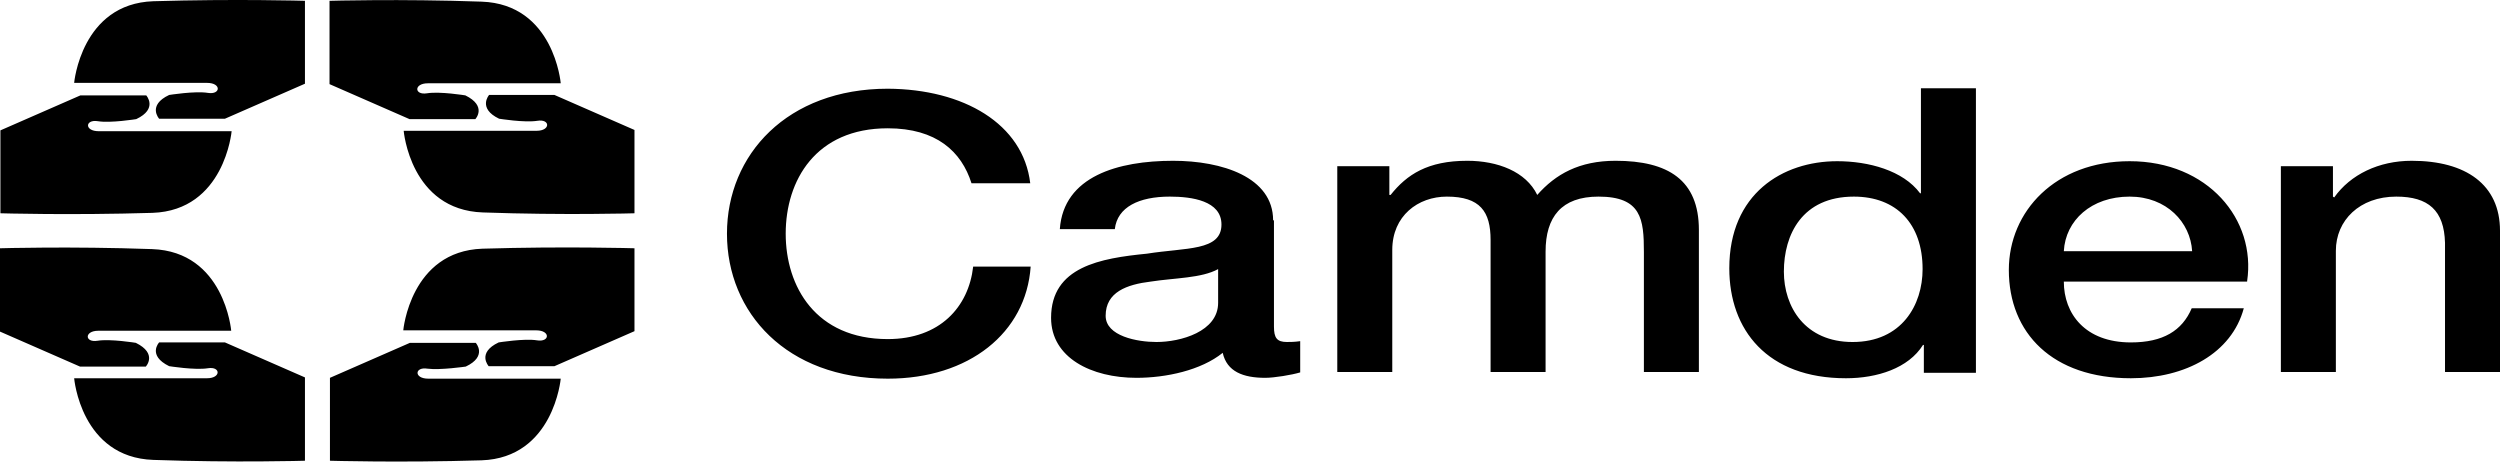 <?xml version="1.0" encoding="UTF-8"?>
<svg id="layer" xmlns="http://www.w3.org/2000/svg" version="1.1" viewBox="0 0 600.1 110.791">
  <!-- Generator: Adobe Illustrator 29.0.1, SVG Export Plug-In . SVG Version: 2.1.0 Build 192)  -->
  <path d="M247.3,43.995c-1.7-14.3-16-22.6-34.2-22.7-24.1,0-38.6,15.8-38.6,34.8s14.4,34.8,38.6,34.8c19.5,0,33.2-11,34.3-26.9h-13.8c-1.1,9.7-8,17.4-20.5,17.4-17.3,0-24.5-12.6-24.5-25.3,0-12.8,7.2-25.3,24.5-25.3,11.7,0,17.7,5.6,20.1,13.2h14.1ZM292.4,72.695c0,6.9-9,9.4-14.8,9.4-4.6,0-12.2-1.4-12.2-6.3,0-5.7,5.1-7.5,10.8-8.2,5.8-.9,12.2-.8,16.2-3v8.1ZM305.6,52.895c0-10.4-12.3-14.3-24-14.3-13.2,0-26.3,3.7-27.2,16.4h13.2c.6-5.3,5.8-7.8,13.2-7.8,5.3,0,12.4,1,12.4,6.7,0,6.4-8.5,5.5-17.9,7-11.1,1.1-23,3.1-23,15.4,0,9.6,9.7,14.4,20.5,14.4,7.1,0,15.5-1.8,20.7-6,1,4.5,4.9,6,10.2,6,2.2,0,6.4-.7,8.4-1.3v-7.5c-1.4.2-2.4.2-3.2.2-2.4,0-3.1-1-3.1-3.7v-25.5h-.2ZM321,89.295h13.2v-29.3c0-8.2,6.2-12.8,13.1-12.8,8,0,10.5,3.6,10.5,10.4v31.7h13.2v-28.9c0-8.3,3.8-13.2,12.7-13.2,10.3,0,10.9,5.4,10.9,13.3v28.8h13.2v-34.1c0-12-7.4-16.6-20-16.6-8.7,0-14.4,3.2-18.8,8.2-2.7-5.6-9.5-8.2-16.8-8.2-9.5,0-14.5,3.3-18.4,8.2h-.3v-6.9h-12.5v49.4ZM428.2,65.195c0-8.9,4.4-18,16.8-18,10.2,0,16.5,6.5,16.5,17.4,0,8.6-5,17.5-16.8,17.5-11.4,0-16.5-8.4-16.5-16.9M474.3,21.195h-13.2v25.2h-.2c-4.1-5.5-12.4-7.7-19.9-7.7-13.1,0-25.9,7.8-25.9,25.7,0,14.8,9.1,26.4,28,26.4,7.5,0,15-2.4,18.5-8h.2v6.7h12.5V21.195ZM539.4,67.495c2.2-14.8-9.4-28.8-28.2-28.8-17.8,0-29,12-29,26.1,0,15.2,10.5,26,29.3,26,13.1,0,24.2-6,27.1-16.8h-12.5c-2.3,5.4-6.9,8.2-14.6,8.2-11,0-16.1-6.9-16.1-14.6h44v-.1ZM495.4,60.295c.4-7.4,6.6-13.1,15.8-13.1,8.9,0,14.6,6.2,15,13.1h-30.8ZM547.5,89.295h13.2v-29.1c0-7.3,5.7-13,14.5-13,7.7,0,11.5,3.3,11.7,11.1v31h13.2v-33.9c0-11.1-8.2-16.8-21.2-16.8-7.9,0-14.7,3.3-18.6,8.8l-.3-.2v-7.3h-12.5v49.4ZM79.2.195s16.7-.5,36.4.2c17.4.6,19,19.6,19,19.6h-31.9c-3.4,0-3.3,2.9-.2,2.4s9.2.5,9.2.5c5.3,2.6,2.4,5.7,2.4,5.7h-15.8l-19.2-8.4V.195M152.3,51.195s-16.7.5-36.4-.2c-17.4-.6-19-19.6-19-19.6h31.9c3.4,0,3.3-2.9.2-2.4-3.1.5-9.2-.5-9.2-.5-5.2-2.5-2.4-5.7-2.4-5.7h15.7l19.2,8.4v20M79.2,110.595v-19.9l19.2-8.4h15.8s2.9,3.2-2.4,5.7c0,0-6.2.9-9.2.5-3.1-.5-3.3,2.4.2,2.4h31.8s-1.7,19-19,19.6c-19.8.6-36.4.1-36.4.1M152.3,59.595v19.9l-19.2,8.4h-15.8s-2.9-3.2,2.4-5.7c0,0,6.2-1,9.2-.5,3.1.5,3.3-2.4-.2-2.4h-31.9s1.7-19,19-19.6c19.8-.6,36.5-.1,36.5-.1M73.2.195v19.9l-19.2,8.4h-15.8s-2.9-3.2,2.4-5.7c0,0,6.2-1,9.3-.5,3.1.5,3.3-2.4-.2-2.4h-31.9S19.5.895,36.8.295c19.7-.6,36.4-.1,36.4-.1M.1,51.195v-19.9l19.2-8.4h15.8s2.9,3.2-2.4,5.7c0,0-6.2,1-9.2.5-3.1-.5-3.3,2.4.2,2.4h31.9s-1.7,19-19,19.6c-19.8.6-36.5.1-36.5.1M73.2,110.595s-16.7.5-36.4-.2c-17.4-.6-19-19.6-19-19.6h31.9c3.4,0,3.3-2.9.2-2.4-3.1.5-9.3-.5-9.3-.5-5.3-2.6-2.4-5.7-2.4-5.7h15.8l19.2,8.4v20M.1,59.595s16.7-.5,36.4.2c17.4.6,19,19.6,19,19.6h-31.9c-3.4,0-3.3,2.9-.2,2.4,3.1-.5,9.2.5,9.2.5,5.3,2.6,2.4,5.7,2.4,5.7h-15.8L0,79.595v-20"/>
</svg>